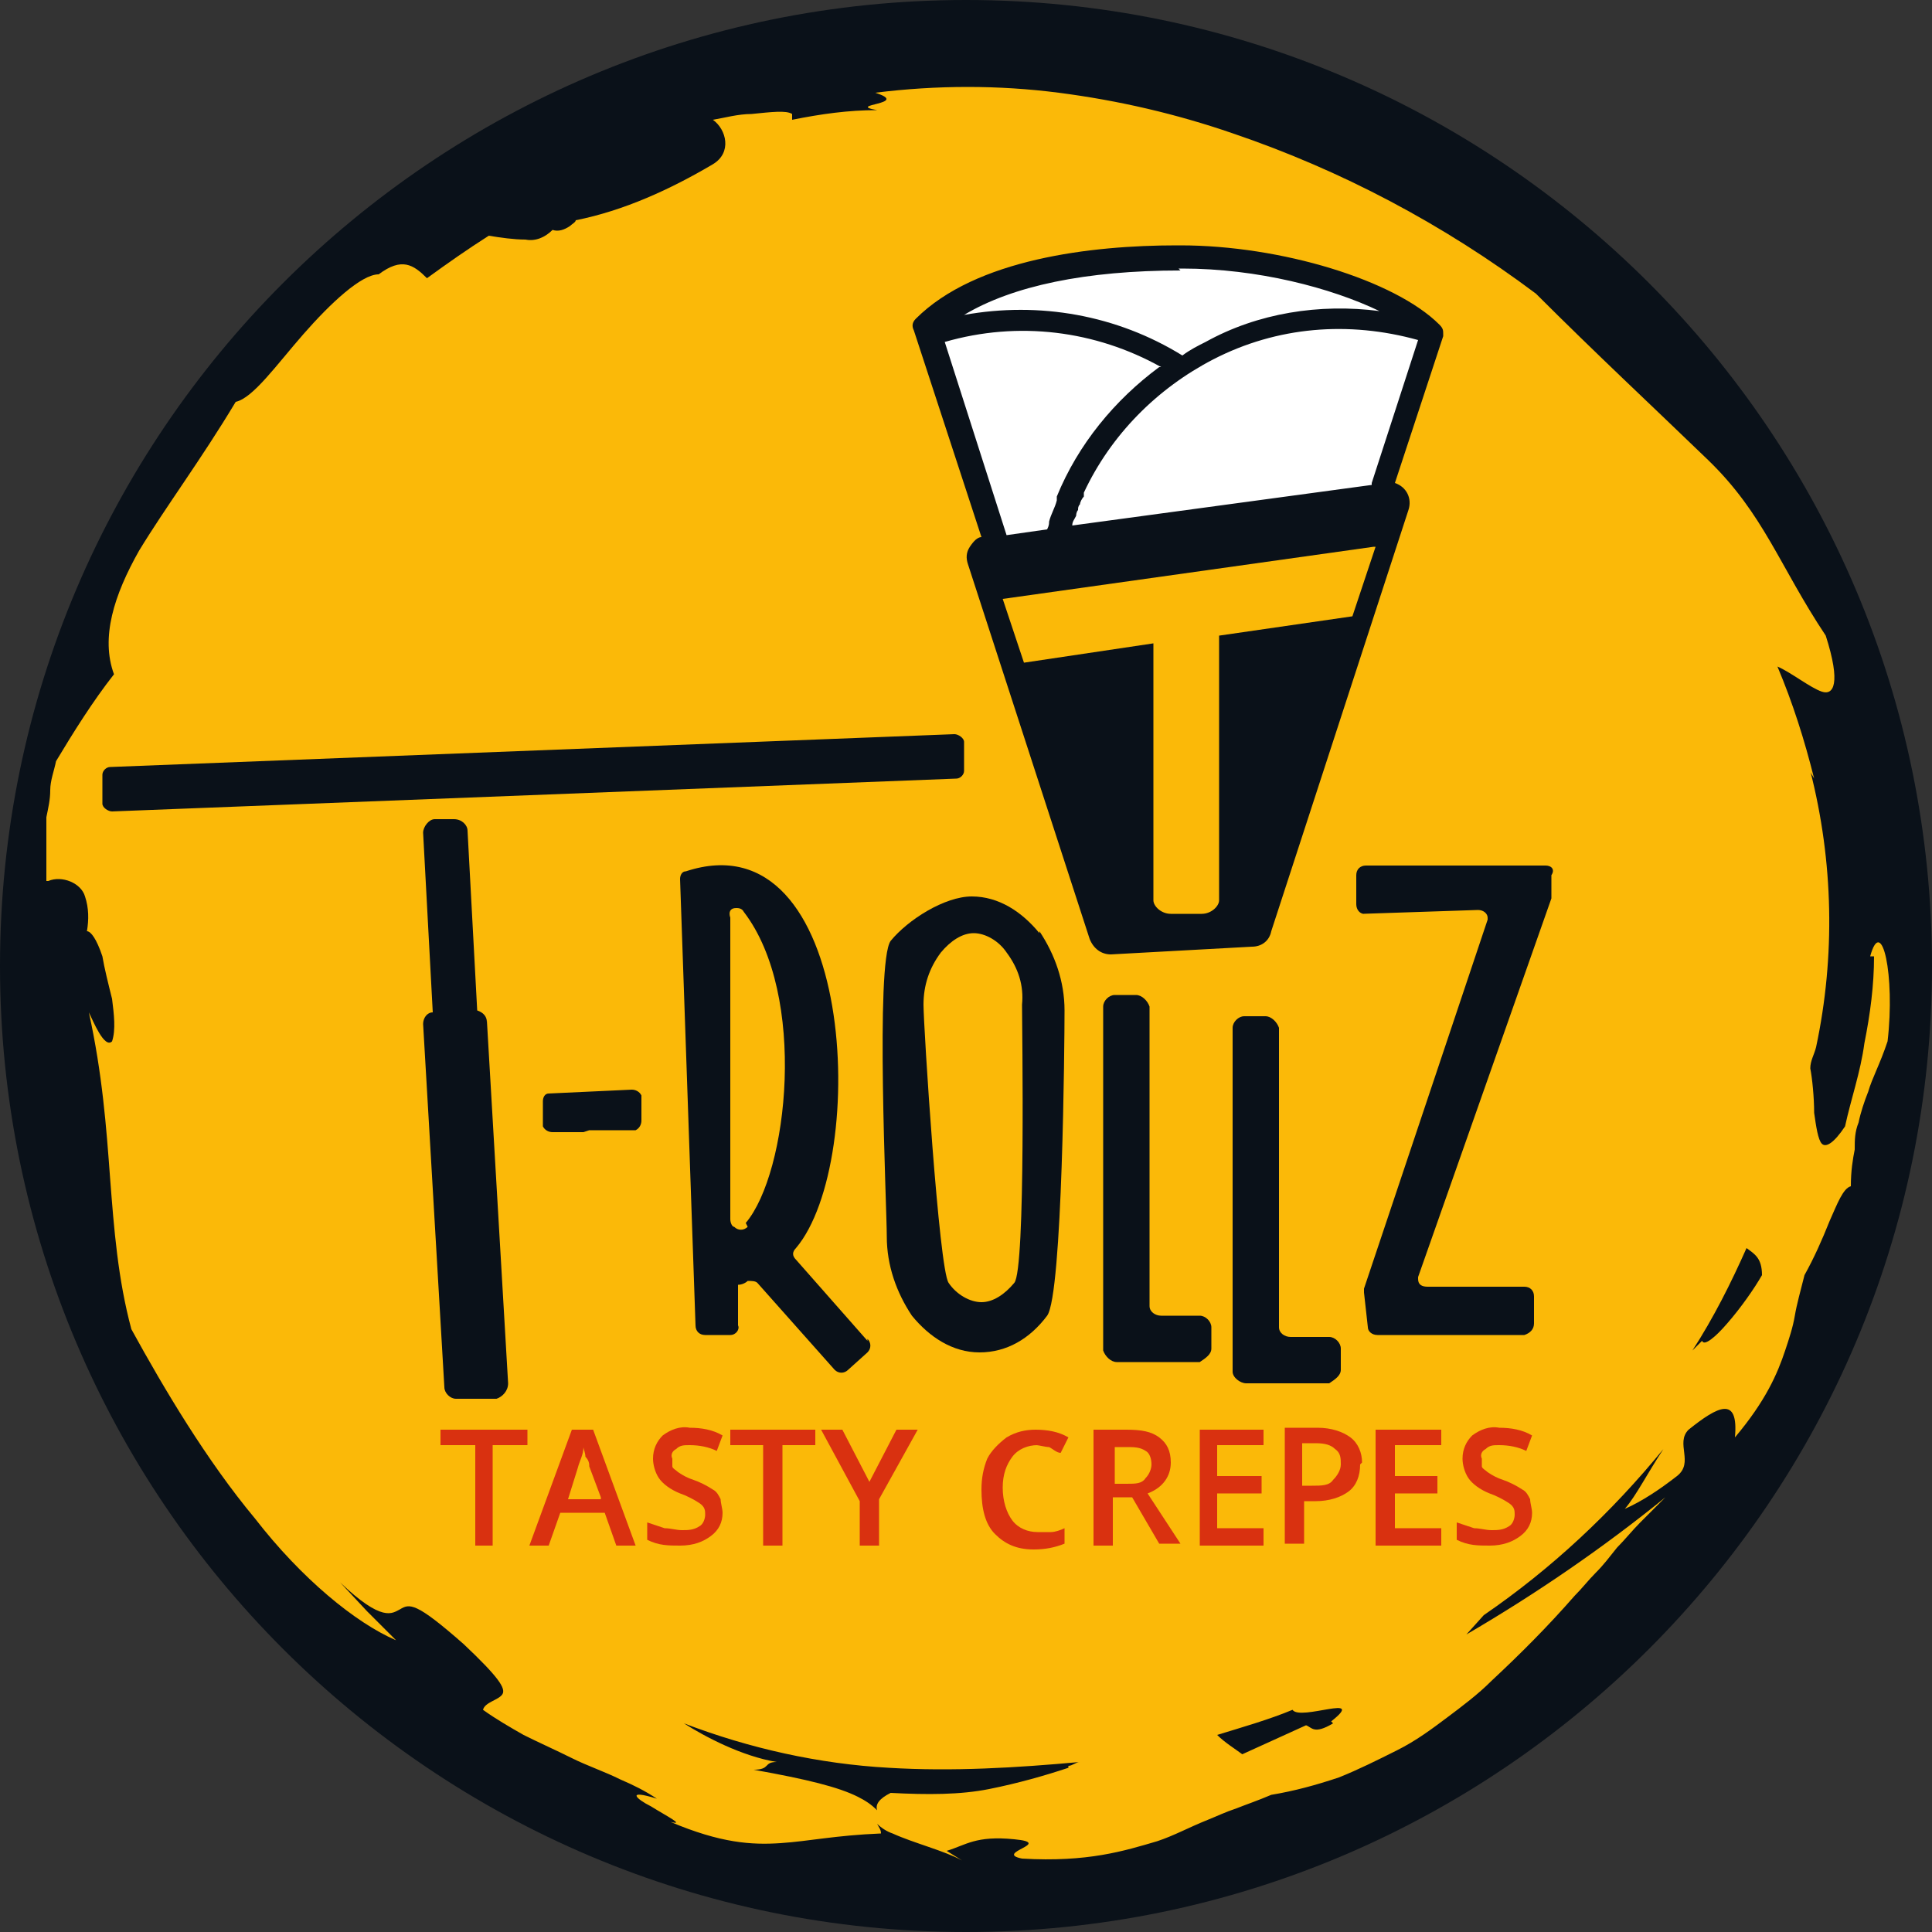 <svg xmlns="http://www.w3.org/2000/svg" id="Ebene_1" viewBox="0 0 100 100"><rect x="0" y="0" width="100" height="100" fill="#333333" stroke="none"/><defs><style>      .st0 {        fill: #fff;      }      .st1 {        fill: #d93110;      }      .st2 {        fill: #0a1119;      }      .st3 {        fill: #fbb908;      }    </style></defs><path class="st2" d="M0,50C0,77.6,22.4,100,50,100s50-22.4,50-50S77.6,0,50,0,0,22.4,0,50"></path><path class="st3" d="M97,49.5c0,1.5-.2,3-.5,4.5-.2,1.5-.7,2.9-1,4.3-.6.9-1,1.1-1.2.9-.2-.2-.3-.9-.4-1.6,0-.8-.1-1.8-.2-2.3,0-.4.2-.7.3-1.1,1-4.7.9-9.6-.3-14.3,0,.1.1.2.2.4-.5-2-1.1-3.9-1.9-5.8.7.3,1.7,1.1,2.3,1.3.6.2,1-.4.2-2.9-2.4-3.6-3.2-6.3-6.1-9.1-2.9-2.8-5.8-5.5-8.9-8.6-4.8-3.6-10.1-6.4-15.7-8.3-2.9-1-5.9-1.7-9-2.1-3.1-.4-6.3-.4-9.5,0,1.9.6-1.6.6.1.9-1.5,0-2.9.2-4.4.5,0-.1,0-.2,0-.3-.3-.2-1.1-.1-2.1,0-.7,0-1.4.2-2,.3.7.5,1,1.7,0,2.3-2.2,1.3-4.6,2.4-7.1,2.9,0,.1-.2.2-.3.3-.3.2-.6.3-.9.2-.4.4-.9.6-1.4.5-.6,0-1.3-.1-1.9-.2-1.1.7-2.1,1.4-3.2,2.2-.7-.7-1.3-1.1-2.5-.2-.9,0-2.5,1.5-3.9,3.1-1.4,1.6-2.6,3.3-3.5,3.5-1.8,3-3.6,5.4-5,7.7-1.3,2.3-2,4.5-1.3,6.4-1.1,1.4-2.1,3-3,4.5-.1.5-.3,1-.3,1.5,0,.5-.1.9-.2,1.4,0,.8,0,1.7,0,2.5,0,.3,0,.5,0,.8,0,0,0,0,.1,0,.7-.3,1.7.1,1.9.8.2.6.2,1.2.1,1.8.2,0,.5.4.8,1.3.1.6.3,1.4.5,2.2.1.8.2,1.6,0,2.2-.4.4-1-1.1-1.2-1.5.7,3.2.9,5.9,1.1,8.6.2,2.6.4,5.2,1.1,7.8,1.7,3.1,3.9,6.8,6.4,9.8,2.4,3.1,5.2,5.4,7.3,6.3l-1.5-1.5-1.4-1.5c2.2,2.1,2.7,1.6,3.1,1.4.5-.3.8-.4,3.3,1.8,1.8,1.7,2.2,2.3,2,2.6-.2.3-.9.4-1,.8.7.5,1.4.9,2.1,1.3.8.4,1.7.8,2.5,1.2.8.4,1.7.7,2.5,1.1.7.3,1.3.6,1.9,1-1.6-.5-1.1,0-.3.4.8.5,1.8,1,1,.8,2.6,1.1,4.2,1.2,5.7,1.1,1.5-.1,2.8-.4,5.2-.5,0-.2-.1-.3-.2-.5.2.2.5.4.8.5,1.1.5,2.7.9,3.6,1.4l-.8-.5c1-.3,1.5-.8,3.5-.6,2.1.2-1.1.7.4,1,3.4.2,5.3-.4,7-.9.9-.3,1.6-.7,2.6-1.1.5-.2.9-.4,1.5-.6.5-.2,1.1-.4,1.8-.7,1.2-.2,2.3-.5,3.5-.9,1-.4,2-.9,3-1.4,1-.5,1.8-1.1,2.6-1.7.8-.6,1.6-1.2,2.3-1.9,1.5-1.4,2.9-2.8,4.3-4.4.4-.4.7-.8,1.1-1.2.4-.4.7-.8,1.1-1.3.4-.4.8-.9,1.2-1.3.4-.4.9-.9,1.3-1.3-3.2,2.6-6.7,5-10.3,7.1l.9-1c3.5-2.4,6.6-5.3,9.3-8.6-.8,1.2-1.4,2.4-2,3.1.9-.4,1.8-1,2.7-1.7.9-.7-.1-1.7.6-2.4,1.5-1.2,2.6-1.8,2.4.4,1.6-1.9,2.2-3.3,2.6-4.5.2-.6.4-1.2.5-1.8.1-.6.3-1.3.5-2.1.5-.9.9-1.8,1.3-2.8.4-.9.7-1.7,1.1-1.8,0-.8.1-1.4.2-1.9,0-.5,0-.9.2-1.4.1-.5.3-1.1.5-1.6.2-.7.6-1.4,1-2.6.4-3.4-.3-6.6-.9-4.4ZM55.3,91.5c-1.2.4-2.6.8-4.1,1.1-1.5.3-3.2.3-5.1.2-.6.3-.8.6-.7.9-.3-.3-.6-.5-1-.7-1-.5-2.6-.9-5.4-1.4.9,0,.5-.4,1.2-.4-1.8-.3-3.7-1.3-4.8-2,3.4,1.3,7,2.1,10.6,2.3,3.3.2,6.6,0,9.9-.3-.2,0-.4.2-.6.2h0ZM69,89.2c-1,.6-1.1.2-1.4.1l-3.3,1.5c-.4-.3-.9-.6-1.3-1,1.3-.4,2.7-.8,3.9-1.3.4.6,3.9-.9,2,.6h0ZM91.2,66c-.4.7-1.1,1.7-1.8,2.5-.6.7-1.2,1.2-1.3.9-.2.2-.3.3-.5.5,1.1-1.7,2-3.5,2.8-5.3.4.3.8.5.8,1.4Z"></path><polygon class="st1" points="25.5 80 24.6 80 24.6 74.8 22.8 74.8 22.8 74 27.3 74 27.3 74.8 25.5 74.8 25.5 80"></polygon><path class="st1" d="M31.9,80l-.6-1.7h-2.3l-.6,1.7h-1l2.2-6h1.1l2.2,6h-1ZM31.1,77.5l-.6-1.6c0-.1,0-.3-.2-.5,0-.2-.1-.4-.1-.5,0,.4-.2.7-.3,1.1l-.5,1.6h1.7Z"></path><path class="st1" d="M37.4,78.3c0,.5-.2.9-.6,1.2-.4.3-.9.5-1.6.5-.6,0-1.1,0-1.7-.3v-.9c.3.1.6.2.9.3.3,0,.6.1.9.1.3,0,.6,0,.9-.2.2-.1.3-.4.3-.6,0-.2,0-.4-.3-.6-.3-.2-.7-.4-1-.5-.5-.2-.9-.5-1.1-.8-.2-.3-.3-.7-.3-1,0-.5.2-.9.5-1.2.4-.3.9-.5,1.4-.4.6,0,1.2.1,1.7.4l-.3.8c-.4-.2-.9-.3-1.4-.3-.3,0-.5,0-.7.2-.2.1-.3.3-.2.5,0,.1,0,.3,0,.4,0,.1.2.2.3.3.3.2.5.3.8.4.3.1.7.3,1,.5.2.1.3.3.4.5,0,.2.1.5.1.7"></path><polygon class="st1" points="40.5 80 39.5 80 39.5 74.8 37.8 74.8 37.8 74 42.2 74 42.2 74.8 40.5 74.8 40.5 80"></polygon><polygon class="st1" points="45 76.7 46.4 74 47.5 74 45.5 77.6 45.5 80 44.5 80 44.5 77.7 42.5 74 43.6 74 45 76.7"></polygon><path class="st1" d="M53.7,74.8c-.5,0-1,.2-1.3.6-.3.4-.5.9-.5,1.6,0,.7.2,1.3.5,1.7.3.4.8.6,1.3.6.2,0,.5,0,.7,0,.2,0,.5-.1.7-.2v.8c-.5.2-1,.3-1.6.3-.9,0-1.5-.3-2-.8-.5-.5-.7-1.3-.7-2.3,0-.6.1-1.1.3-1.6.2-.4.6-.8,1-1.1.5-.3,1-.4,1.5-.4.6,0,1.2.1,1.7.4l-.4.8c-.2,0-.4-.2-.6-.3-.2,0-.5-.1-.7-.1"></path><path class="st1" d="M57.6,77.6v2.4h-1v-6h1.7c.8,0,1.3.1,1.7.4.4.3.6.7.6,1.3,0,.7-.4,1.3-1.2,1.6l1.7,2.6h-1.1l-1.4-2.4h-1ZM57.6,76.8h.7c.5,0,.8,0,1-.3.2-.2.3-.5.3-.7,0-.3-.1-.6-.3-.7-.3-.2-.6-.2-1-.2h-.6v1.9Z"></path><polygon class="st1" points="65.4 80 62.1 80 62.1 74 65.4 74 65.4 74.8 63 74.8 63 76.4 65.3 76.4 65.3 77.3 63 77.3 63 79.1 65.4 79.1 65.4 80"></polygon><path class="st1" d="M70.4,75.8c0,.6-.2,1.1-.6,1.4-.4.3-1,.5-1.7.5h-.6v2.2h-1v-6h1.7c.7,0,1.3.2,1.7.5.4.3.6.8.6,1.3M67.4,76.9h.5c.5,0,.9,0,1.1-.3.2-.2.4-.5.4-.8,0-.3,0-.6-.3-.8-.2-.2-.5-.3-1-.3h-.7v2.1Z"></path><polygon class="st1" points="74.6 80 71.2 80 71.2 74 74.6 74 74.6 74.8 72.2 74.8 72.2 76.4 74.4 76.4 74.4 77.3 72.2 77.3 72.2 79.1 74.6 79.1 74.6 80"></polygon><path class="st1" d="M79.3,78.3c0,.5-.2.9-.6,1.2-.4.3-.9.5-1.6.5-.6,0-1.1,0-1.7-.3v-.9c.3.1.6.2.9.3.3,0,.6.1.9.1.3,0,.6,0,.9-.2.2-.1.3-.4.3-.6,0-.2,0-.4-.3-.6-.3-.2-.7-.4-1-.5-.5-.2-.9-.5-1.1-.8-.2-.3-.3-.7-.3-1,0-.5.2-.9.5-1.2.4-.3.9-.5,1.4-.4.6,0,1.2.1,1.7.4l-.3.8c-.4-.2-.9-.3-1.4-.3-.3,0-.5,0-.7.2-.2.1-.3.3-.2.5,0,.1,0,.3,0,.4,0,.1.2.2.3.3.3.2.5.3.8.4.3.1.7.3,1,.5.2.1.3.3.4.5,0,.2.1.5.1.7"></path><path class="st2" d="M63.8,53.1v17.9c0,.3.4.6.7.6,0,0,0,0,0,0h4.3c.3-.2.6-.4.6-.7v-1.1c0-.3-.3-.6-.6-.6,0,0,0,0,0,0h-2c-.3,0-.6-.2-.6-.5,0,0,0,0,0,0v-15.5c-.1-.3-.4-.6-.7-.6h-1.1c-.3,0-.6.3-.6.6,0,0,0,0,0,0"></path><path class="st2" d="M49.4,38l-43.7,1.7c-.2,0-.4.2-.4.4,0,0,0,0,0,0v1.5c0,.2.3.4.5.4l43.7-1.7c.2,0,.4-.2.4-.4,0,0,0,0,0,0v-1.5c0-.2-.3-.4-.5-.4"></path><path class="st2" d="M25.2,52.9c0-.3-.2-.5-.5-.6l-.5-9.3c0-.3-.3-.6-.7-.6,0,0,0,0,0,0h-1c-.3,0-.6.4-.6.7l.5,9.3c-.3,0-.5.3-.5.6l1.1,18.8c0,.3.3.6.6.6h2.1c.3-.1.6-.4.6-.8,0,0,0,0,0,0l-1.1-18.8Z"></path><path class="st2" d="M30.5,58.5h2.4c.2-.1.3-.3.3-.5v-1.3c-.1-.2-.3-.3-.5-.3,0,0,0,0,0,0l-4.3.2c-.2,0-.3.2-.3.4v1.3c.1.2.3.3.5.3,0,0,0,0,0,0h1.6"></path><path class="st2" d="M44.9,69.4l-3.7-4.2c-.2-.2-.2-.4,0-.6,3.8-4.5,3.1-22.4-5.7-19.5-.2,0-.3.2-.3.4l.8,23.1c0,.3.2.5.5.5,0,0,0,0,0,0h1.3c.3,0,.5-.3.4-.5v-2.1c0,0,0,0,0,0,.2,0,.4-.1.5-.2.2,0,.4,0,.5.1l4,4.5c.2.2.5.2.7,0,0,0,0,0,0,0l1-.9c.2-.2.2-.5,0-.7M38.7,63.5c-.2.2-.5.2-.7,0-.1,0-.2-.2-.2-.4v-15.6c-.1-.3,0-.5.3-.5.1,0,.3,0,.4.2,3.3,4.3,2.3,13.5.1,16.1"></path><path class="st2" d="M53.8,48.3c-.9-1.1-2.1-1.9-3.5-1.9s-3.3,1.2-4.2,2.3c-.8,1.1-.2,13.8-.2,15.3,0,1.5.5,2.9,1.3,4.1.9,1.1,2.1,1.9,3.5,1.9s2.6-.7,3.5-1.9c.8-1.1.9-14.2.9-15.8,0-1.5-.5-2.9-1.3-4.1M52.5,66.4c-.5.6-1.1,1-1.7,1s-1.3-.4-1.7-1c-.5-.7-1.3-13.3-1.3-14.4,0-1,.3-1.9.9-2.7.5-.6,1.1-1,1.7-1s1.3.4,1.7,1c.6.8.9,1.7.8,2.7,0,1.1.2,13.7-.4,14.4"></path><path class="st2" d="M70.5,47.3l6-.2c.3,0,.5.2.5.4,0,0,0,.1,0,.1l-6.4,19.1c0,0,0,.1,0,.2l.2,1.8c0,.2.2.4.5.4h7.6c.3-.1.5-.3.5-.6,0,0,0,0,0,0v-1.4c0-.3-.2-.5-.5-.5,0,0,0,0,0,0h-5c-.3,0-.5-.1-.5-.4,0,0,0,0,0-.1l6.9-19.6s0,0,0,0v-1.2c.2-.3,0-.5-.3-.5,0,0,0,0,0,0h-9.3c-.3,0-.5.2-.5.5v1.5c0,.3.2.5.4.5,0,0,0,0,0,0"></path><path class="st2" d="M57.1,52v17.9c.1.3.4.6.7.6,0,0,0,0,0,0h4.3c.3-.2.6-.4.6-.7v-1.1c0-.3-.3-.6-.6-.6,0,0,0,0,0,0h-2c-.3,0-.6-.2-.6-.5,0,0,0,0,0,0v-15.5c-.1-.3-.4-.6-.7-.6h-1.1c-.3,0-.6.3-.6.6,0,0,0,0,0,0"></path><path class="st0" d="M48.1,17.3h0c2.6-2.7,7.5-3.9,12.9-4,5.5,0,11.2,1.8,13.2,3.9h0c0,0,0,0,0,0l-3,9.3-19.4,2-3.7-11.3s0,0,0,0"></path><path class="st2" d="M74.7,17.3c0-.2,0-.3-.2-.5-2.3-2.3-8.2-4.1-13.4-4.1s-.1,0-.2,0c-4.4,0-10.4.7-13.5,3.8-.2.2-.2.4-.1.6l3.5,10.7c-.2,0-.4.2-.6.5-.2.3-.2.6-.1.9l6.3,19.4c.2.5.6.8,1.1.8,0,0,0,0,0,0l7.3-.4c.5,0,.9-.3,1-.8l7.1-21.8c.2-.6-.1-1.2-.7-1.4,0,0,0,0,0,0l2.5-7.6c0,0,0-.1,0-.2M61,13.9c0,0,.1,0,.2,0,3.9,0,7.7,1,10.2,2.2-3.1-.4-6.3.1-9,1.6-.4.2-.8.4-1.2.7-3.4-2.1-7.4-2.8-11.3-2.1,2.5-1.5,6.3-2.3,11.2-2.3M60,19s0,0,0,0c-2.3,1.7-4.2,4-5.3,6.7,0,0,0,.1,0,.2-.1.4-.3.7-.4,1.1,0,.1,0,.2-.1.4l-2.1.3-3.2-10c3.8-1.1,7.8-.6,11.2,1.3M71,25.1l-15.5,2.1c0-.2.1-.3.2-.5,0,0,0-.2.1-.3,0-.1,0-.2.1-.3,0-.1.1-.3.2-.4,0,0,0-.1,0-.2,1.4-3,3.8-5.4,6.7-6.9,3.3-1.7,7-2,10.6-1l-2.4,7.4Z"></path><path class="st3" d="M71.1,28.3l-19.2,2.7,1.1,3.3,6.7-1v13.3c0,.3.4.7.9.7h1.6c.5,0,.9-.4.9-.7v-13.7l6.9-1,1.2-3.6Z"></path></svg>